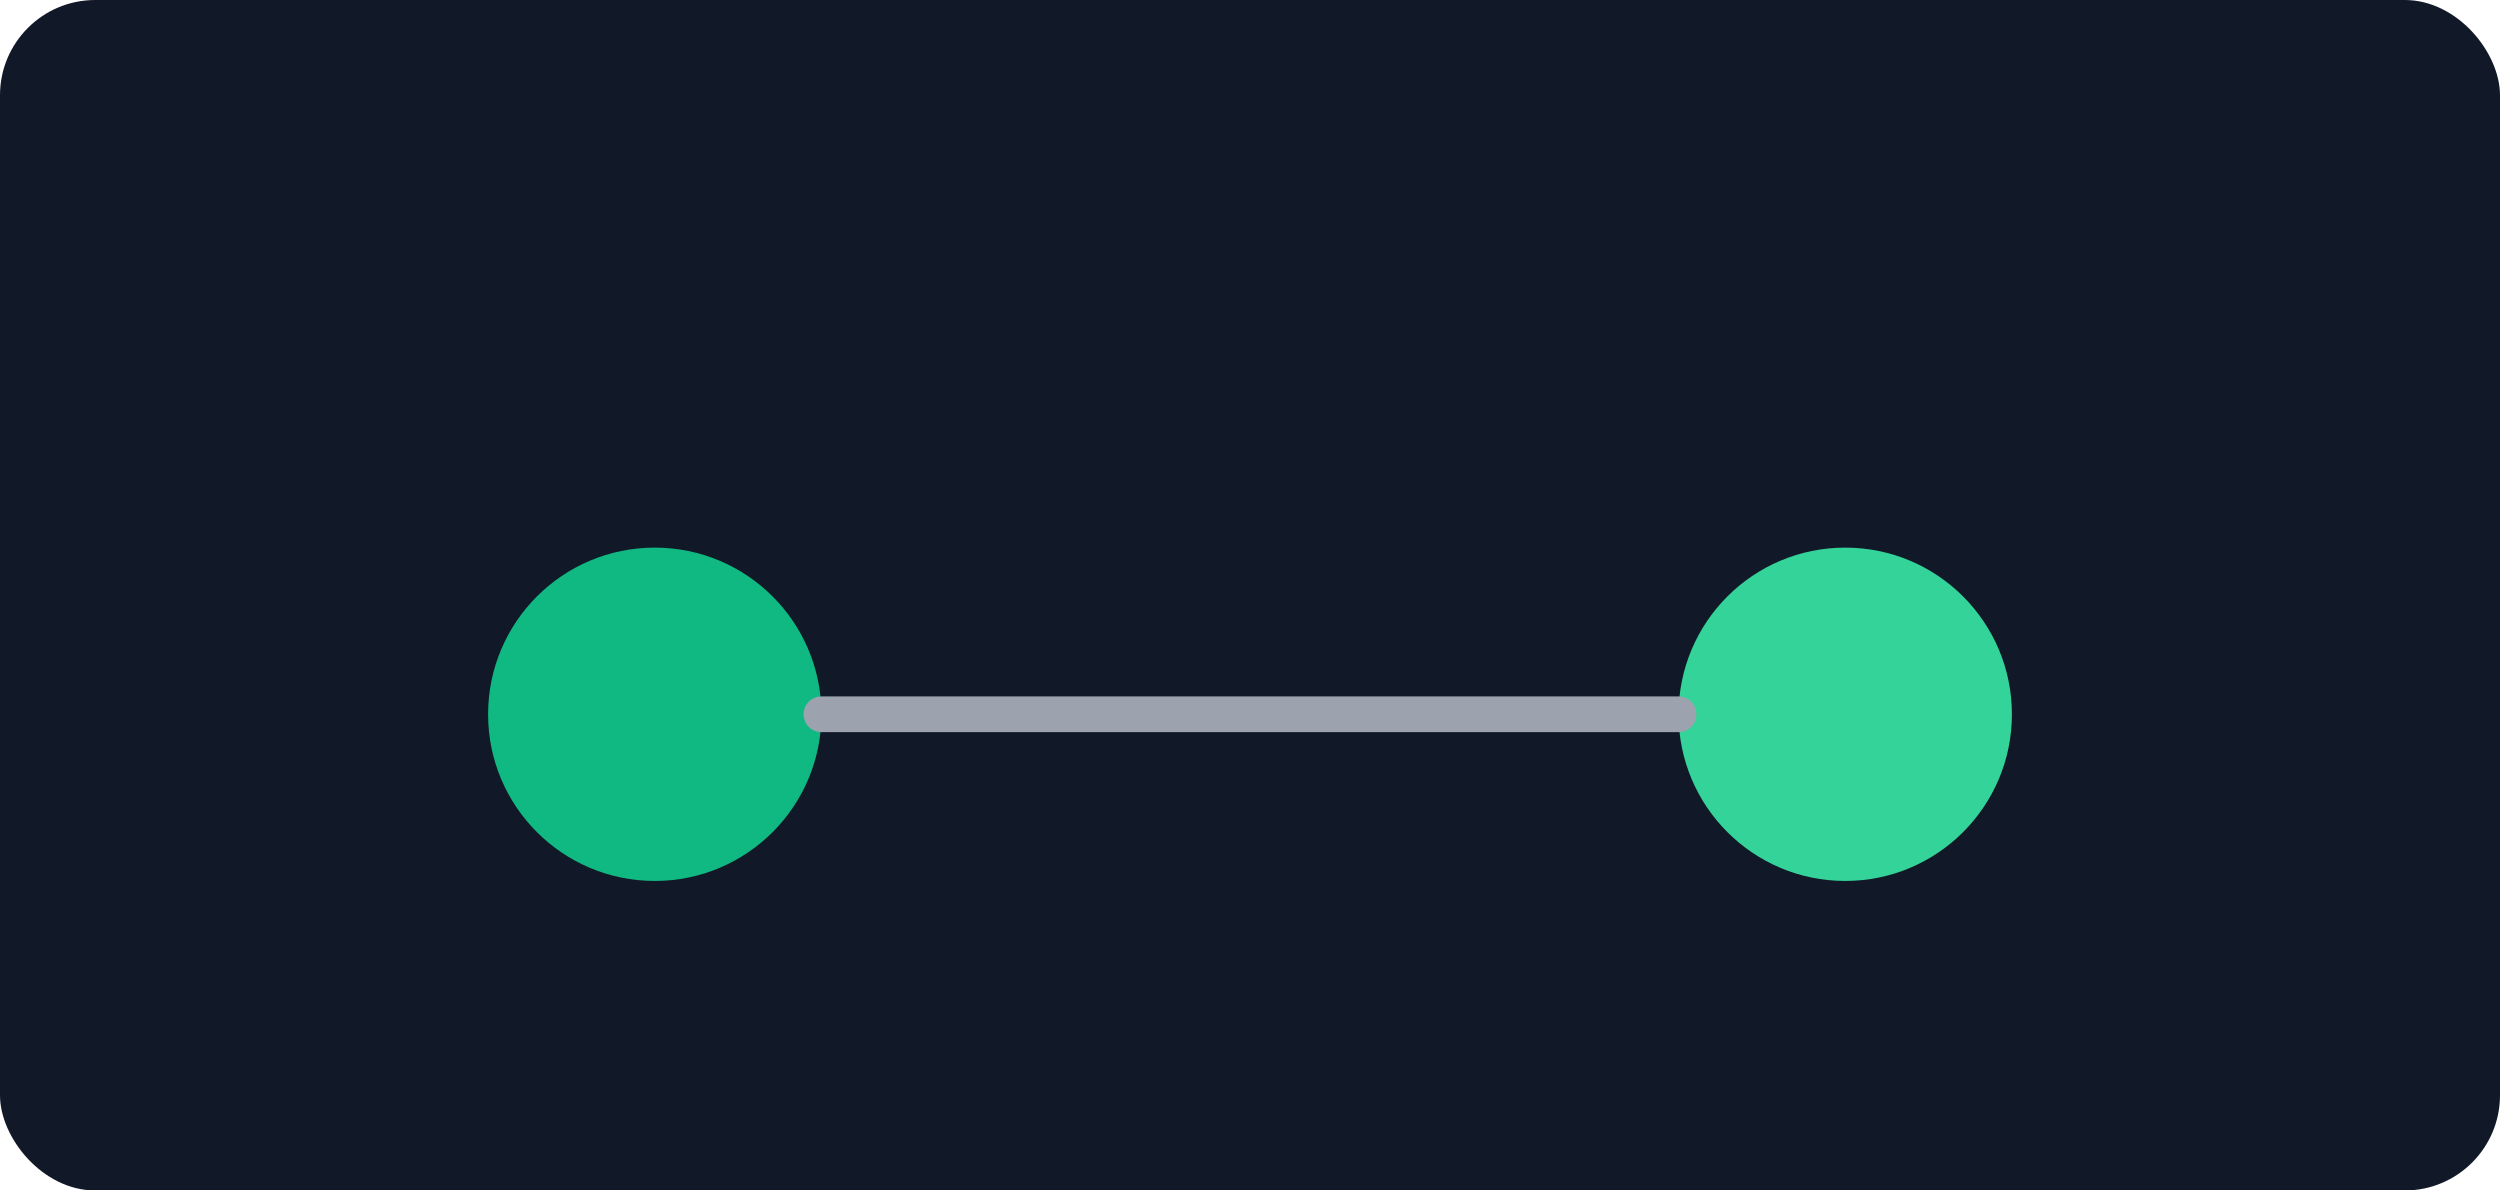 
              <svg xmlns="http://www.w3.org/2000/svg" viewBox="0 0 420 200">
                <rect width="420" height="200" rx="16" fill="#111827"/>
                <circle cx="110" cy="120" r="28" fill="#10B981"/>
                <circle cx="310" cy="120" r="28" fill="#34D399"/>
                <path d="M138 120 H282" stroke="#9CA3AF" stroke-width="6" stroke-linecap="round"/>
              </svg>